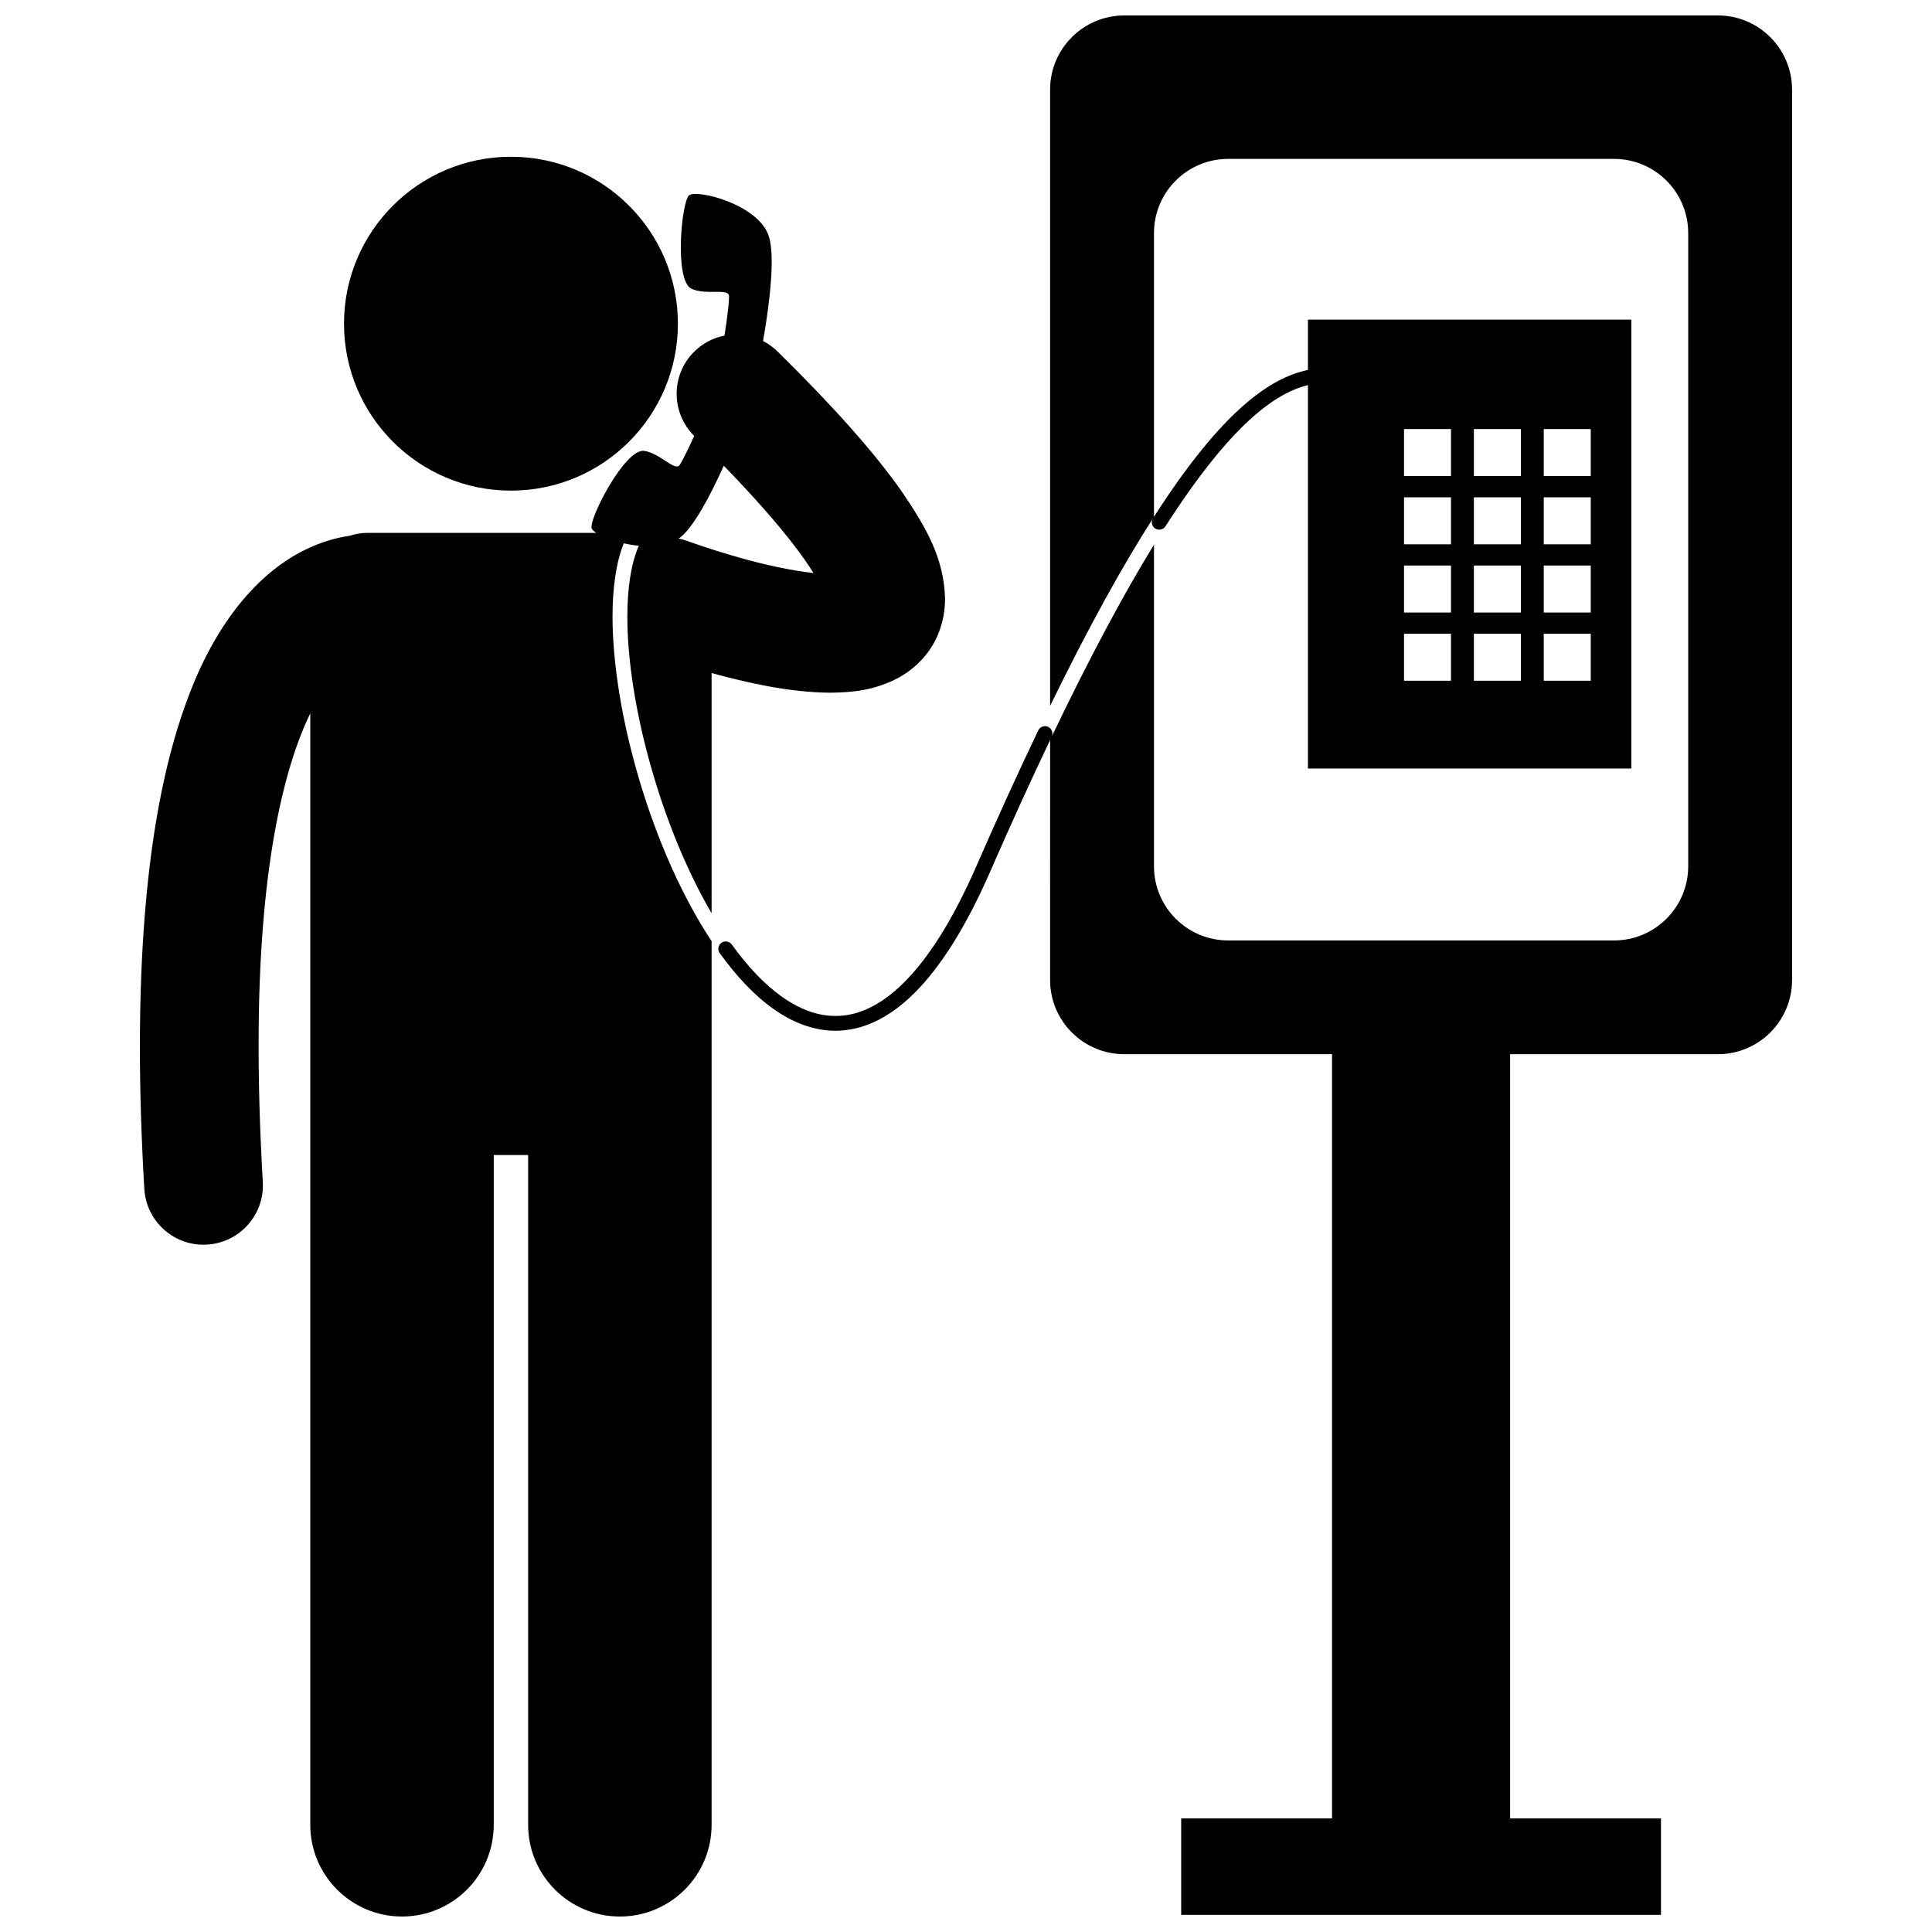 <?xml version="1.0" encoding="UTF-8"?>
<!-- Uploaded to: ICON Repo, www.svgrepo.com, Generator: ICON Repo Mixer Tools -->
<svg width="800px" height="800px" version="1.1" viewBox="144 144 512 512" xmlns="http://www.w3.org/2000/svg">
 <defs>
  <clipPath id="b">
   <path d="m181 195h214v456.9h-214z"/>
  </clipPath>
  <clipPath id="a">
   <path d="m334 148.09h285v503.81h-285z"/>
  </clipPath>
 </defs>
 <g clip-path="url(#b)">
  <path d="m197.93 473.86c0.312 0 0.625-0.012 0.938-0.027 8.672-0.508 15.289-7.953 14.781-16.621-0.766-13.082-1.113-24.992-1.113-35.832-0.07-47.609 6.871-74.359 13.691-88.32v294.53c0 13.43 10.887 24.309 24.309 24.309 13.426 0 24.312-10.879 24.312-24.309v-177.5h9.113v177.5c0 13.43 10.887 24.309 24.309 24.309 13.426 0 24.312-10.879 24.312-24.309v-234.17c-15.758-23.824-26.219-60.281-26.258-86.012 0.012-7.562 0.906-14.199 2.981-19.426 1.285 0.293 2.625 0.516 3.992 0.648-2.008 4.562-3.051 11.09-3.039 18.777-0.035 22.895 8.902 55.684 22.324 78.609v-63.648c9.262 2.512 20.41 5.133 31.492 5.207 5.633-0.09 11.516-0.5 18.09-3.992 3.231-1.766 6.606-4.617 8.926-8.5 2.356-3.856 3.398-8.414 3.363-12.48-0.312-10.551-4.777-18.551-11.719-28.703-7.117-10.043-17.57-21.887-32.66-36.742-1.168-1.148-2.473-2.078-3.859-2.789 1.859-10.426 3.219-22.695 1.508-27.855-2.777-8.383-19.125-12.441-21.121-10.742-2 1.695-3.973 22.68 0.688 24.777 3.875 1.75 9.891-0.285 9.918 1.934 0.027 1.48-0.461 5.738-1.203 10.453-3.004 0.59-5.867 2.055-8.172 4.402-6.074 6.176-6.004 16.09 0.133 22.184-1.625 3.613-3.125 6.621-3.832 7.688-1.227 1.852-5.195-3.102-9.406-3.719-5.059-0.742-14.703 18-13.93 20.512 0.109 0.359 0.559 0.777 1.219 1.215h-60.602c-1.676 0-3.281 0.281-4.789 0.781-3.336 0.477-7.516 1.559-12.082 3.863-10.578 5.246-21.977 16.719-29.957 37.047-8.062 20.414-13.484 49.922-13.512 94.477 0 11.512 0.371 24.035 1.172 37.668 0.488 8.355 7.422 14.812 15.684 14.812zm126.46-187.52c3.457-2.809 7.75-10.754 11.422-18.918 9.98 10.281 16.91 18.496 21.242 24.641 0.977 1.375 1.816 2.644 2.531 3.797-5.742-0.617-13.242-2.254-19.41-4.027-4.027-1.125-7.598-2.262-10.125-3.113-1.262-0.422-2.269-0.773-2.938-1.008-0.672-0.238-0.941-0.344-0.941-0.34-0.715-0.266-1.438-0.457-2.164-0.617-0.051-0.023-0.098-0.047-0.148-0.07 0.172-0.117 0.367-0.211 0.531-0.344z"/>
 </g>
 <path d="m323.65 229.78c0 24.434-19.809 44.242-44.242 44.242s-44.242-19.809-44.242-44.242 19.809-44.238 44.242-44.238 44.242 19.805 44.242 44.238"/>
 <g clip-path="url(#a)">
  <path d="m335.18 393.85c-0.875 0.633-1.074 1.855-0.449 2.738 0.004 0.004 0.004 0.012 0.008 0.016v-0.008l0.004 0.004c8.734 12.113 19.082 20.512 30.66 20.566 14.082-0.094 27.992-12.449 40.996-42.16 5.613-12.848 10.898-24.438 15.895-34.898l-0.008 63.602c0 10.859 8.809 19.664 19.664 19.664h55.055v202.52h-39.98v25.562h127.15v-25.562h-39.98v-202.52h55.055c10.859 0 19.664-8.805 19.664-19.664v-235.95c0-10.859-8.805-19.664-19.664-19.664h-157.3c-10.855 0-19.664 8.805-19.664 19.664v163.3c10.305-21.094 19.316-37.297 27.266-49.711-0.578 0.914-0.316 2.129 0.598 2.711 0.328 0.211 0.695 0.312 1.059 0.312 0.648 0 1.281-0.32 1.656-0.902v-0.008c17.43-27.148 29.148-35.305 37.75-37.398v101.61h85.703v-118.96h-85.703v13.328c-10.062 2.086-22.855 10.918-40.801 38.906v-75.172c0-10.859 8.809-19.664 19.664-19.664h102.25c10.859 0 19.664 8.805 19.664 19.664v167.79c0 10.859-8.805 19.664-19.664 19.664h-102.25c-10.855 0-19.664-8.805-19.664-19.664l0.004-85.219c-7.906 12.879-16.879 29.5-27.117 50.902-0.004 0.004-0.004 0.004-0.004 0.008 0-0.004 0.004-0.004 0.004-0.008 0.469-0.984 0.055-2.156-0.926-2.621-0.977-0.465-2.148-0.055-2.617 0.922-0.004 0.004-0.004 0.008-0.008 0.008-5.133 10.727-10.578 22.645-16.355 35.879-12.816 29.348-26.012 39.891-37.387 39.801-9.48 0.051-19.07-7.219-27.473-18.93-0.004-0.004-0.008-0.004-0.008-0.008-0.645-0.875-1.863-1.074-2.746-0.445zm217.93-136.14h12.453v12.453h-12.453zm0 18.082h12.453v12.453h-12.453zm0 18.078h12.453v12.453h-12.453zm0 18.078h12.453v12.453h-12.453zm-18.516-54.238h12.453v12.453h-12.453zm0 18.082h12.453v12.453h-12.453zm0 18.078h12.453v12.453h-12.453zm0 18.078h12.453v12.453h-12.453zm-18.516-54.238h12.453v12.453h-12.453zm0 18.082h12.453v12.453h-12.453zm0 18.078h12.453v12.453h-12.453zm0 18.078h12.453v12.453h-12.453z"/>
 </g>
</svg>